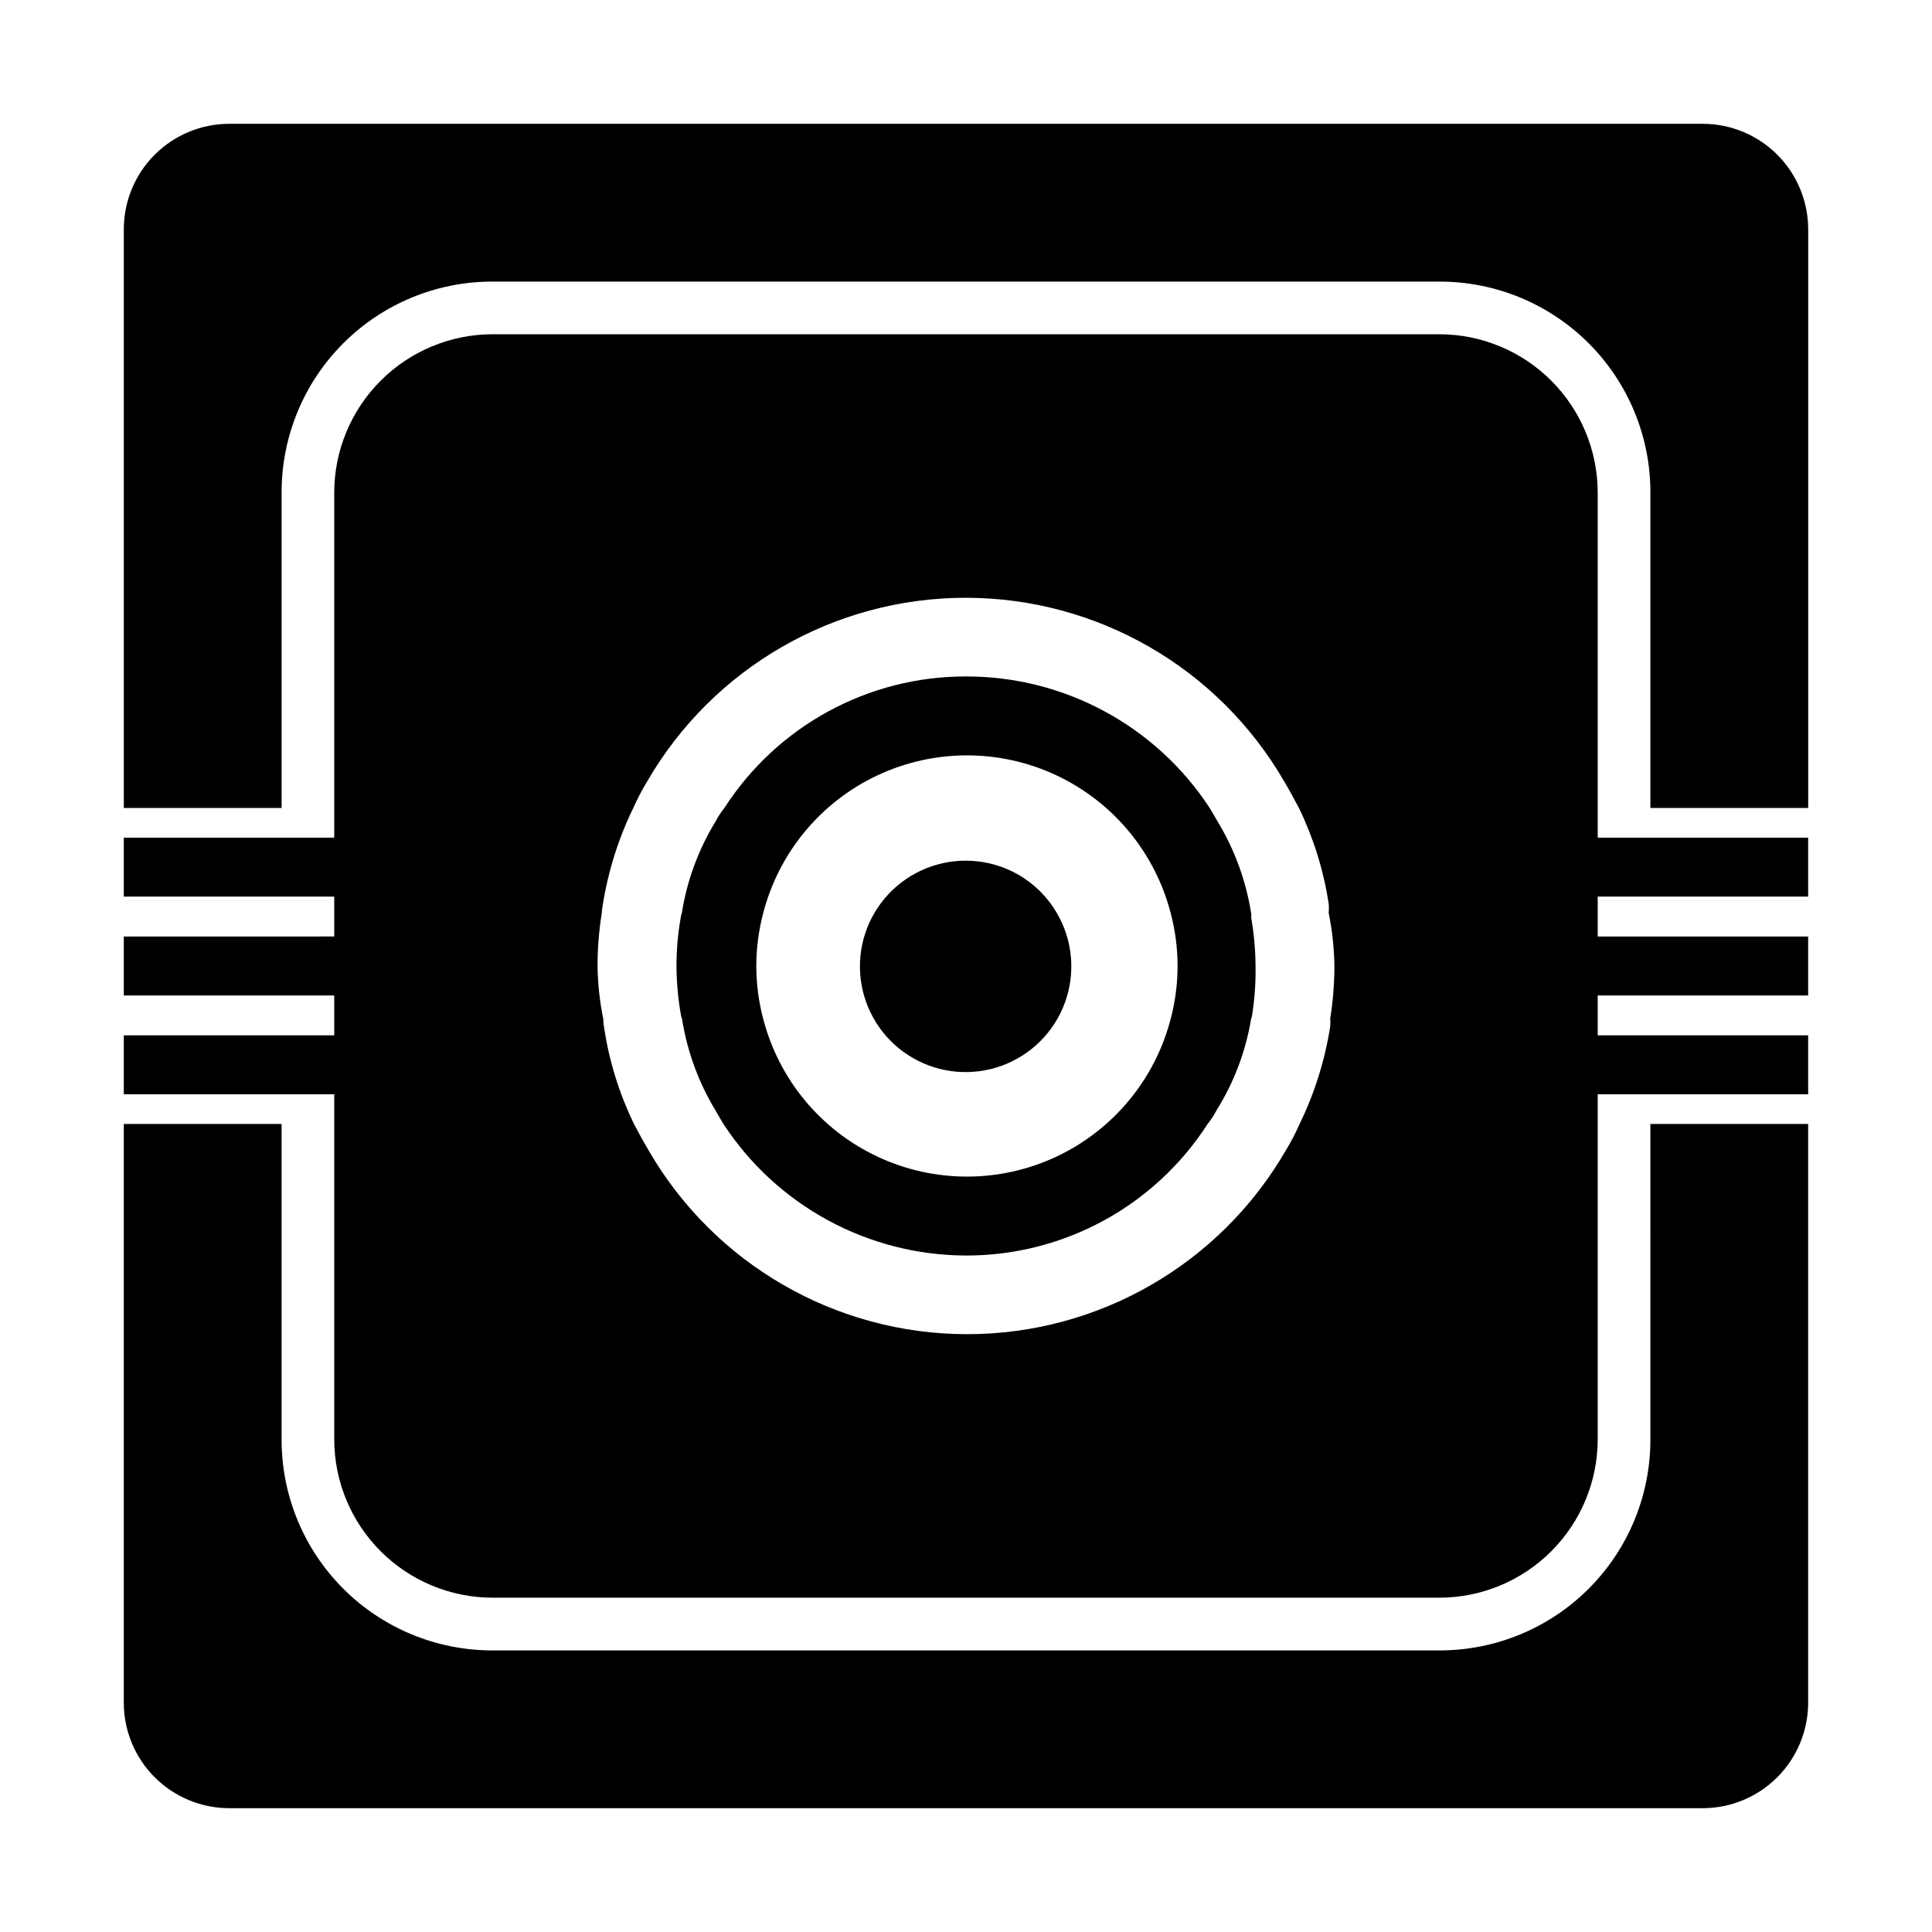 <?xml version="1.0" encoding="UTF-8"?>
<!-- Uploaded to: ICON Repo, www.svgrepo.com, Generator: ICON Repo Mixer Tools -->
<svg fill="#000000" width="800px" height="800px" version="1.1" viewBox="144 144 512 512" xmlns="http://www.w3.org/2000/svg">
 <g>
  <path d="m595.32 176.81h-390.65c-7.383 0.023-14.453 2.969-19.672 8.188s-8.164 12.289-8.188 19.672v153.46h41.816v-83.684c0-14.805 5.879-29.004 16.348-39.473s24.668-16.348 39.473-16.348h251.1c14.805 0 29.004 5.879 39.473 16.348s16.352 24.668 16.352 39.473v83.684h41.816v-153.46c-0.027-7.383-2.973-14.453-8.191-19.672s-12.289-8.164-19.672-8.188z"/>
  <path d="m581.37 525.55c0 14.805-5.883 29.004-16.352 39.473s-24.668 16.352-39.473 16.352h-251.1c-14.805 0-29.004-5.883-39.473-16.352s-16.348-24.668-16.348-39.473v-83.684h-41.816v153.46c0.023 7.383 2.969 14.453 8.188 19.672s12.289 8.164 19.672 8.191h390.65c7.383-0.027 14.453-2.973 19.672-8.191s8.164-12.289 8.191-19.672v-153.46h-41.816z"/>
  <path d="m567.41 358.13v-83.684c-0.039-11.09-4.465-21.719-12.305-29.559-7.844-7.844-18.469-12.27-29.562-12.309h-251.1c-11.09 0.039-21.719 4.465-29.559 12.309-7.844 7.84-12.27 18.469-12.309 29.559v91.543h-55.77v15.617h55.77v10.578l-55.77 0.004v15.617h55.77v10.578h-55.77v15.617h55.77v91.543c0.039 11.094 4.465 21.719 12.309 29.562 7.84 7.84 18.469 12.266 29.559 12.305h251.1c11.094-0.039 21.719-4.465 29.562-12.305 7.84-7.844 12.266-18.469 12.305-29.562v-91.543h55.773v-15.617h-55.773v-10.578h55.773v-15.617h-55.773v-10.578l55.773-0.004v-15.617h-55.773zm-70.887 55.82c0.055 0.688 0.055 1.379 0 2.066-1.406 8.969-4.137 17.68-8.109 25.844-1.059 2.394-2.269 4.719-3.629 6.953-17.426 30.172-49.621 48.758-84.465 48.758-34.84 0-67.035-18.586-84.461-48.758-1.41-2.367-2.672-4.734-3.93-7.106v0.004c-3.84-7.965-6.469-16.453-7.809-25.191-0.16-0.832-0.246-1.672-0.254-2.519-0.941-4.609-1.449-9.301-1.512-14.004 0.004-4.676 0.375-9.34 1.109-13.957 0.031-0.695 0.113-1.383 0.25-2.066 1.406-8.969 4.141-17.68 8.113-25.844 1.059-2.394 2.269-4.715 3.629-6.953 17.422-30.172 49.621-48.758 84.461-48.758 34.844 0 67.039 18.586 84.465 48.758 1.41 2.367 2.672 4.734 3.93 7.106v-0.004c3.836 7.965 6.469 16.453 7.809 25.191 0.074 0.84 0.074 1.684 0 2.519 0.941 4.609 1.449 9.301 1.512 14.008-0.004 4.672-0.371 9.34-1.109 13.953z"/>
  <path d="m475.57 386.04c-1.359-8.629-4.387-16.914-8.918-24.383-0.707-1.258-1.41-2.418-2.066-3.527-14.254-21.793-38.551-34.906-64.586-34.863-25.891-0.051-50.027 13.09-64.035 34.863-0.91 1.125-1.703 2.34-2.367 3.625-4.543 7.43-7.57 15.684-8.918 24.285-0.172 0.398-0.273 0.824-0.305 1.258-0.73 4.195-1.102 8.441-1.105 12.699 0.027 4.305 0.414 8.602 1.156 12.844 0.031 0.387 0.133 0.762 0.305 1.109 1.359 8.633 4.387 16.914 8.918 24.387 0.707 1.258 1.41 2.418 2.066 3.527l-0.004-0.004c14.195 21.703 38.355 34.805 64.289 34.867 25.891 0.047 50.023-13.094 64.031-34.867 0.91-1.125 1.703-2.34 2.371-3.625 4.629-7.41 7.742-15.664 9.168-24.285 0.172-0.398 0.273-0.824 0.301-1.258 0.648-4.199 0.934-8.449 0.859-12.695-0.031-4.309-0.418-8.605-1.16-12.848 0.066-0.367 0.066-0.742 0-1.109zm-21.312 27.91c-4.144 16.086-15.242 29.488-30.273 36.559-15.035 7.066-32.434 7.066-47.469 0-15.031-7.07-26.129-20.473-30.273-36.559-2.418-9.145-2.418-18.762 0-27.91 4.144-16.086 15.242-29.488 30.273-36.559 15.035-7.066 32.434-7.066 47.469 0 15.031 7.07 26.129 20.473 30.273 36.559 2.418 9.148 2.418 18.766 0 27.91z"/>
  <path d="m400 372.09c-8.289-0.027-16.168 3.617-21.512 9.953-5.344 6.336-7.606 14.715-6.18 22.879 1.426 8.164 6.394 15.281 13.57 19.43 7.176 4.148 15.82 4.91 23.609 2.07 7.789-2.836 13.922-8.977 16.746-16.77 2.828-7.793 2.055-16.434-2.102-23.605-2.445-4.242-5.961-7.762-10.195-10.215-4.238-2.449-9.047-3.738-13.938-3.742z"/>
 </g>
</svg>